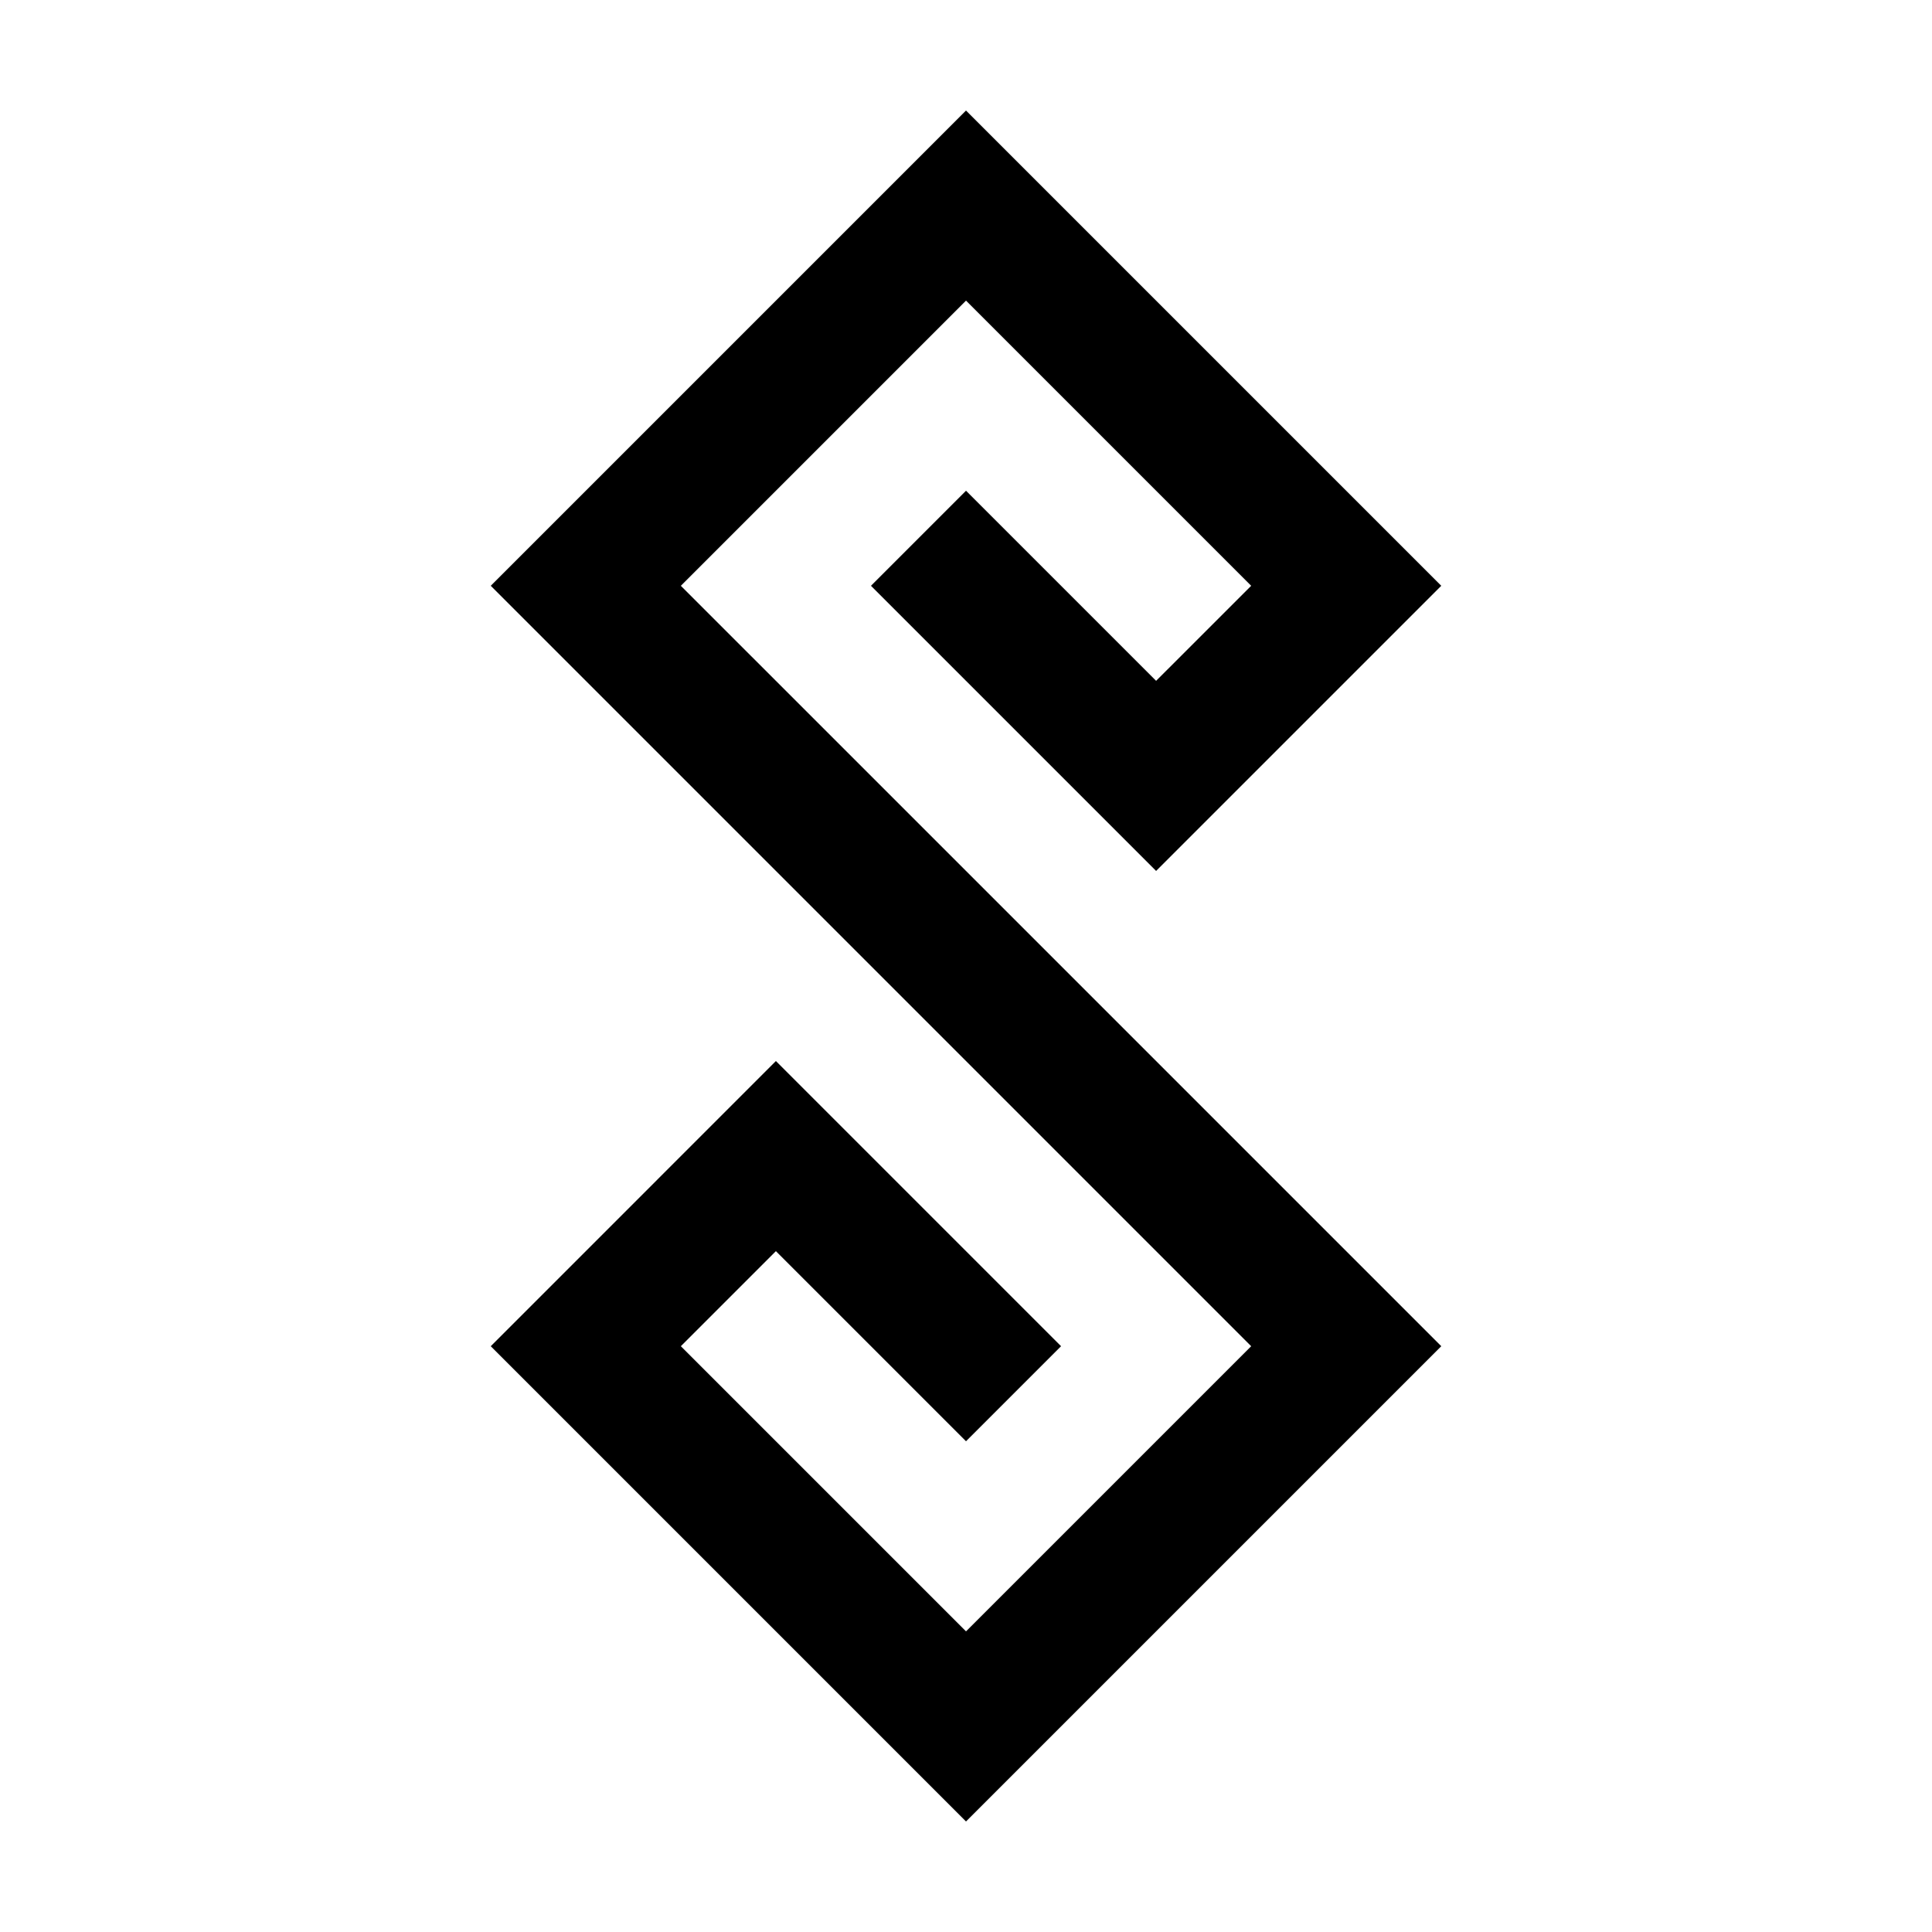 <?xml version="1.0" encoding="UTF-8"?>
<!-- Uploaded to: ICON Repo, www.iconrepo.com, Generator: ICON Repo Mixer Tools -->
<svg fill="#000000" width="800px" height="800px" version="1.1" viewBox="144 144 512 512" xmlns="http://www.w3.org/2000/svg">
 <path d="m400 173.29 125.95 125.95-75.57 75.57-75.57-75.57 25.191-25.191 50.379 50.379 25.191-25.188-75.57-75.574-75.574 75.574 75.574 75.57 125.95 125.95-125.95 125.95-125.95-125.95 75.57-75.574 75.57 75.574-25.188 25.188-50.383-50.379-25.191 25.191 75.574 75.57 75.57-75.57-75.57-75.574-125.95-125.95z"/>
</svg>